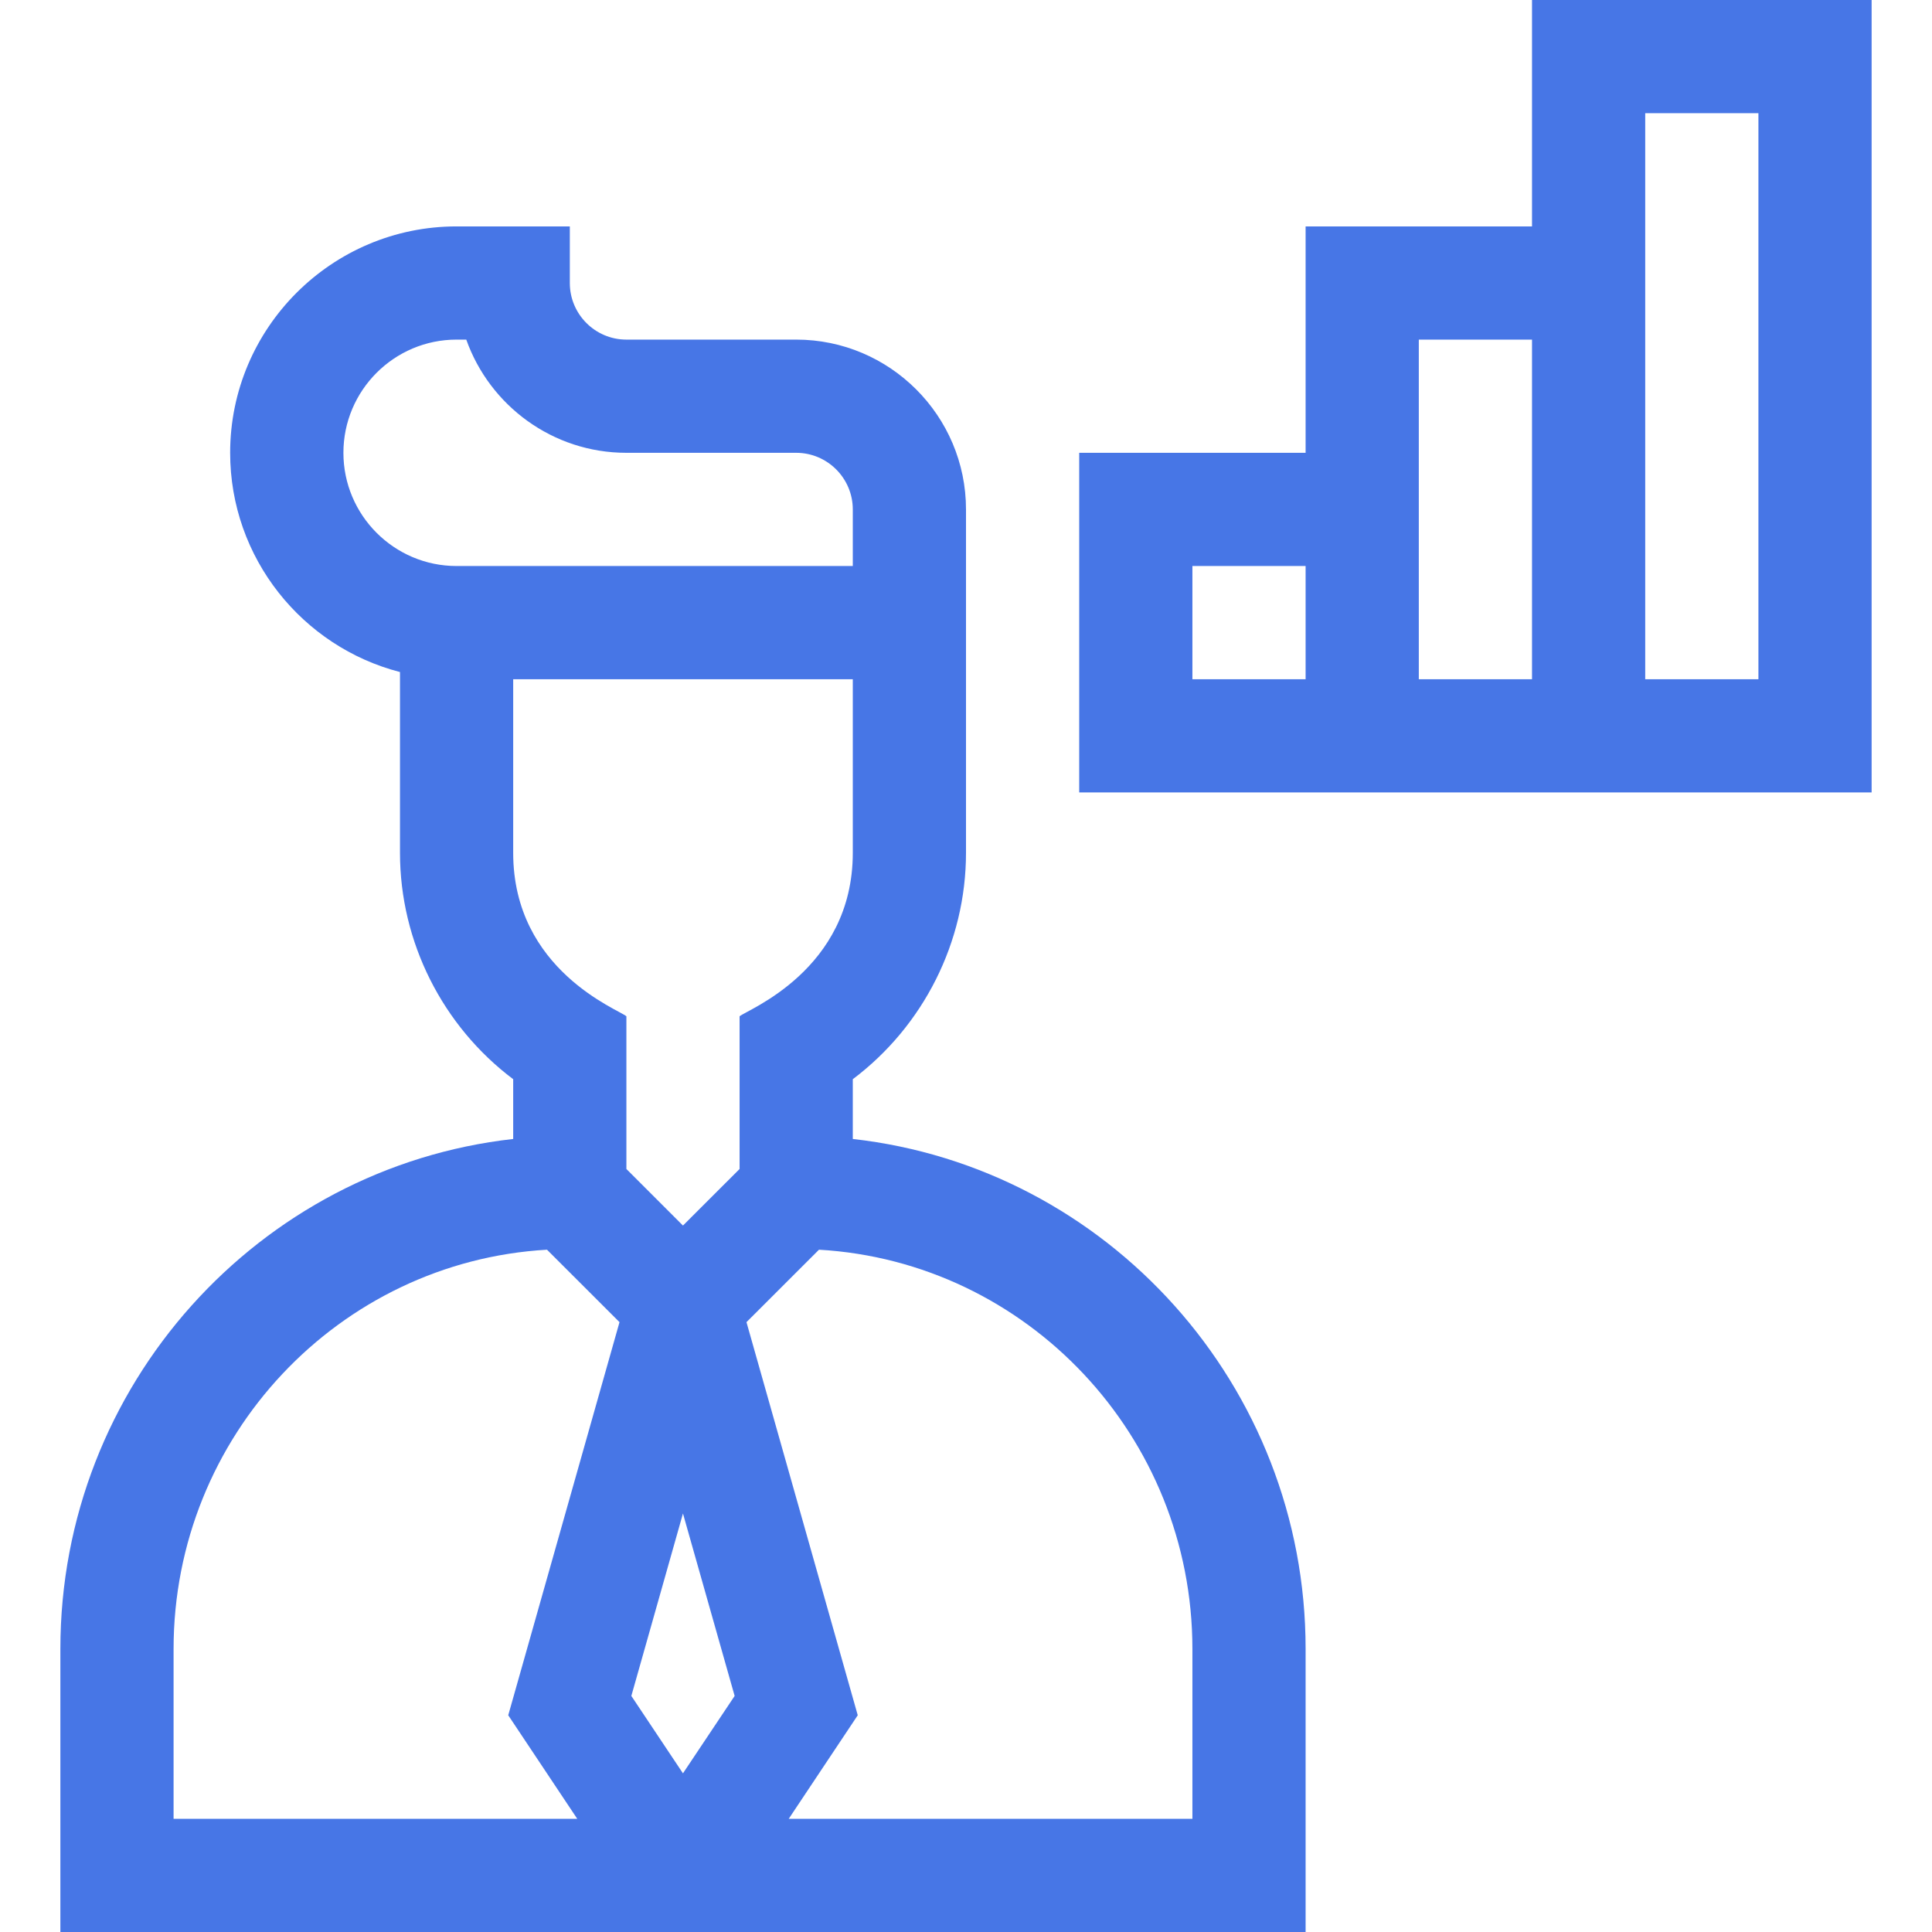 <svg width="32" height="32" viewBox="0 0 32 32" fill="none" xmlns="http://www.w3.org/2000/svg">
<path d="M31 13.125V0H25.375V3.75H21.625V7.5H17.875V13.125H31ZM27.25 1.875H29.125V11.25H27.25V1.875ZM23.5 5.625H25.375V11.25H23.5C23.5 10.592 23.5 6.517 23.5 5.625ZM19.75 11.25V9.375H21.625V11.25H19.75Z" fill="#4776E6"/>
<path d="M1 27.312V32H21.625V27.312C21.625 22.945 18.338 19.336 14.125 18.865V17.875C15.293 16.996 16 15.605 16 14.125C16 12.813 16 9.691 16 8.438C16 6.887 14.738 5.625 13.188 5.625H10.375C9.858 5.625 9.438 5.204 9.438 4.688V3.75H7.562C5.495 3.75 3.812 5.432 3.812 7.5C3.812 9.244 5.009 10.714 6.625 11.131V14.125C6.625 15.605 7.332 16.996 8.5 17.875V18.865C4.287 19.336 1 22.945 1 27.312ZM11.312 25.068L12.168 28.09L11.312 29.372L10.457 28.09L11.312 25.068ZM19.75 27.312V30.125H13.064L14.207 28.41L12.364 21.899L13.565 20.699C17.008 20.897 19.75 23.787 19.75 27.312ZM14.125 14.125C14.125 16.072 12.364 16.729 12.25 16.833V19.362L11.312 20.299L10.375 19.362V16.833C10.256 16.724 8.5 16.075 8.5 14.125V11.25H14.125V14.125ZM5.688 7.5C5.688 6.466 6.529 5.625 7.562 5.625H7.723C8.11 6.716 9.153 7.5 10.375 7.5H13.188C13.704 7.5 14.125 7.921 14.125 8.438V9.375H7.562C6.529 9.375 5.688 8.534 5.688 7.5ZM9.06 20.699L10.261 21.899L8.418 28.41L9.561 30.125H2.875V27.312C2.875 23.787 5.617 20.897 9.06 20.699Z" fill="#4776E6"/>
</svg>
